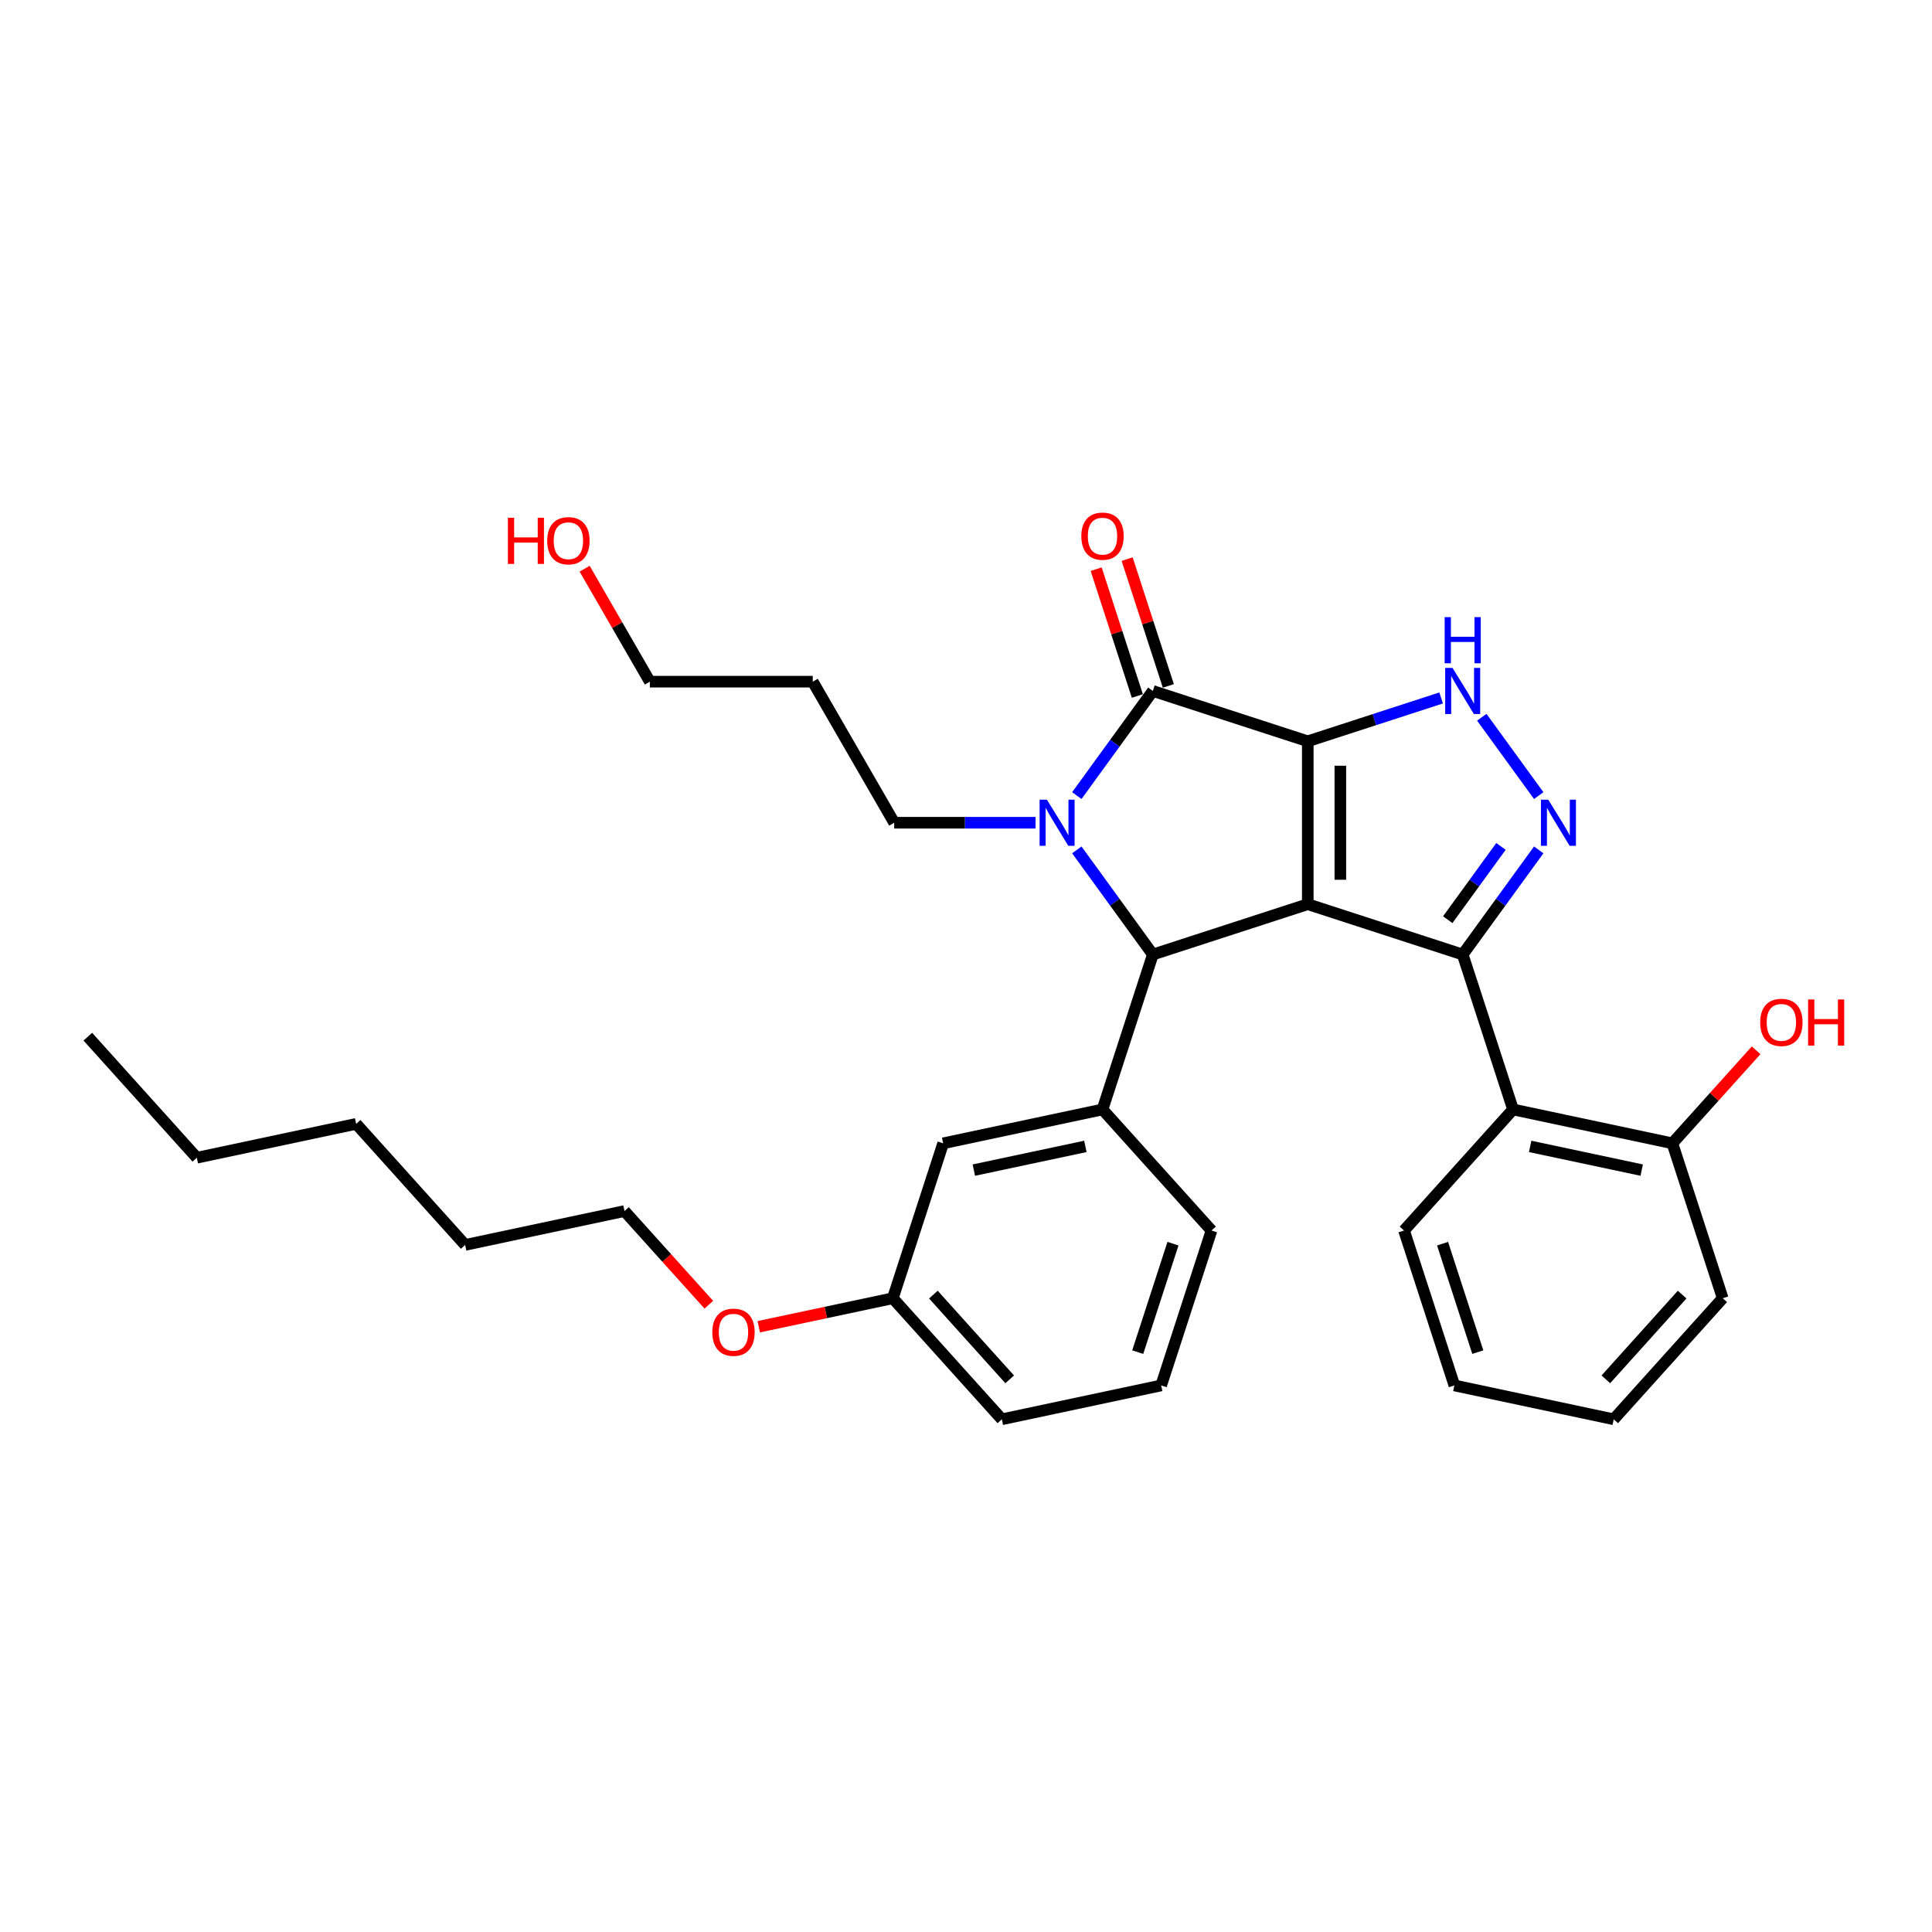 <?xml version='1.0' encoding='iso-8859-1'?>
<svg version='1.1' baseProfile='full'
              xmlns='http://www.w3.org/2000/svg'
                      xmlns:rdkit='http://www.rdkit.org/xml'
                      xmlns:xlink='http://www.w3.org/1999/xlink'
                  xml:space='preserve'
width='1000px' height='1000px' viewBox='0 0 1000 1000'>
<!-- END OF HEADER -->
<rect style='opacity:1.0;fill:#FFFFFF;stroke:none' width='1000' height='1000' x='0' y='0'> </rect>
<path class='bond-0' d='M 676.899,383.691 L 676.899,468.006' style='fill:none;fill-rule:evenodd;stroke:#000000;stroke-width:6px;stroke-linecap:butt;stroke-linejoin:miter;stroke-opacity:1' />
<path class='bond-0' d='M 693.762,396.338 L 693.762,455.359' style='fill:none;fill-rule:evenodd;stroke:#000000;stroke-width:6px;stroke-linecap:butt;stroke-linejoin:miter;stroke-opacity:1' />
<path class='bond-2' d='M 676.899,383.691 L 596.71,357.636' style='fill:none;fill-rule:evenodd;stroke:#000000;stroke-width:6px;stroke-linecap:butt;stroke-linejoin:miter;stroke-opacity:1' />
<path class='bond-6' d='M 676.899,383.691 L 711.412,372.477' style='fill:none;fill-rule:evenodd;stroke:#000000;stroke-width:6px;stroke-linecap:butt;stroke-linejoin:miter;stroke-opacity:1' />
<path class='bond-6' d='M 711.412,372.477 L 745.924,361.263' style='fill:none;fill-rule:evenodd;stroke:#0000FF;stroke-width:6px;stroke-linecap:butt;stroke-linejoin:miter;stroke-opacity:1' />
<path class='bond-1' d='M 676.899,468.006 L 757.088,494.061' style='fill:none;fill-rule:evenodd;stroke:#000000;stroke-width:6px;stroke-linecap:butt;stroke-linejoin:miter;stroke-opacity:1' />
<path class='bond-4' d='M 676.899,468.006 L 596.71,494.061' style='fill:none;fill-rule:evenodd;stroke:#000000;stroke-width:6px;stroke-linecap:butt;stroke-linejoin:miter;stroke-opacity:1' />
<path class='bond-7' d='M 757.088,494.061 L 783.142,574.25' style='fill:none;fill-rule:evenodd;stroke:#000000;stroke-width:6px;stroke-linecap:butt;stroke-linejoin:miter;stroke-opacity:1' />
<path class='bond-31' d='M 757.088,494.061 L 776.764,466.978' style='fill:none;fill-rule:evenodd;stroke:#000000;stroke-width:6px;stroke-linecap:butt;stroke-linejoin:miter;stroke-opacity:1' />
<path class='bond-31' d='M 776.764,466.978 L 796.441,439.895' style='fill:none;fill-rule:evenodd;stroke:#0000FF;stroke-width:6px;stroke-linecap:butt;stroke-linejoin:miter;stroke-opacity:1' />
<path class='bond-31' d='M 749.348,476.024 L 763.122,457.066' style='fill:none;fill-rule:evenodd;stroke:#000000;stroke-width:6px;stroke-linecap:butt;stroke-linejoin:miter;stroke-opacity:1' />
<path class='bond-31' d='M 763.122,457.066 L 776.896,438.108' style='fill:none;fill-rule:evenodd;stroke:#0000FF;stroke-width:6px;stroke-linecap:butt;stroke-linejoin:miter;stroke-opacity:1' />
<path class='bond-3' d='M 596.71,357.636 L 577.033,384.718' style='fill:none;fill-rule:evenodd;stroke:#000000;stroke-width:6px;stroke-linecap:butt;stroke-linejoin:miter;stroke-opacity:1' />
<path class='bond-3' d='M 577.033,384.718 L 557.356,411.801' style='fill:none;fill-rule:evenodd;stroke:#0000FF;stroke-width:6px;stroke-linecap:butt;stroke-linejoin:miter;stroke-opacity:1' />
<path class='bond-9' d='M 604.729,355.03 L 594.066,322.212' style='fill:none;fill-rule:evenodd;stroke:#000000;stroke-width:6px;stroke-linecap:butt;stroke-linejoin:miter;stroke-opacity:1' />
<path class='bond-9' d='M 594.066,322.212 L 583.403,289.394' style='fill:none;fill-rule:evenodd;stroke:#FF0000;stroke-width:6px;stroke-linecap:butt;stroke-linejoin:miter;stroke-opacity:1' />
<path class='bond-9' d='M 588.691,360.241 L 578.028,327.423' style='fill:none;fill-rule:evenodd;stroke:#000000;stroke-width:6px;stroke-linecap:butt;stroke-linejoin:miter;stroke-opacity:1' />
<path class='bond-9' d='M 578.028,327.423 L 567.365,294.605' style='fill:none;fill-rule:evenodd;stroke:#FF0000;stroke-width:6px;stroke-linecap:butt;stroke-linejoin:miter;stroke-opacity:1' />
<path class='bond-12' d='M 535.987,425.848 L 499.411,425.848' style='fill:none;fill-rule:evenodd;stroke:#0000FF;stroke-width:6px;stroke-linecap:butt;stroke-linejoin:miter;stroke-opacity:1' />
<path class='bond-12' d='M 499.411,425.848 L 462.835,425.848' style='fill:none;fill-rule:evenodd;stroke:#000000;stroke-width:6px;stroke-linecap:butt;stroke-linejoin:miter;stroke-opacity:1' />
<path class='bond-32' d='M 557.356,439.895 L 577.033,466.978' style='fill:none;fill-rule:evenodd;stroke:#0000FF;stroke-width:6px;stroke-linecap:butt;stroke-linejoin:miter;stroke-opacity:1' />
<path class='bond-32' d='M 577.033,466.978 L 596.71,494.061' style='fill:none;fill-rule:evenodd;stroke:#000000;stroke-width:6px;stroke-linecap:butt;stroke-linejoin:miter;stroke-opacity:1' />
<path class='bond-8' d='M 596.71,494.061 L 570.655,574.25' style='fill:none;fill-rule:evenodd;stroke:#000000;stroke-width:6px;stroke-linecap:butt;stroke-linejoin:miter;stroke-opacity:1' />
<path class='bond-5' d='M 796.441,411.801 L 766.978,371.249' style='fill:none;fill-rule:evenodd;stroke:#0000FF;stroke-width:6px;stroke-linecap:butt;stroke-linejoin:miter;stroke-opacity:1' />
<path class='bond-11' d='M 783.142,574.25 L 865.615,591.78' style='fill:none;fill-rule:evenodd;stroke:#000000;stroke-width:6px;stroke-linecap:butt;stroke-linejoin:miter;stroke-opacity:1' />
<path class='bond-11' d='M 792.007,593.374 L 849.738,605.645' style='fill:none;fill-rule:evenodd;stroke:#000000;stroke-width:6px;stroke-linecap:butt;stroke-linejoin:miter;stroke-opacity:1' />
<path class='bond-16' d='M 783.142,574.25 L 726.724,636.908' style='fill:none;fill-rule:evenodd;stroke:#000000;stroke-width:6px;stroke-linecap:butt;stroke-linejoin:miter;stroke-opacity:1' />
<path class='bond-10' d='M 570.655,574.25 L 488.182,591.78' style='fill:none;fill-rule:evenodd;stroke:#000000;stroke-width:6px;stroke-linecap:butt;stroke-linejoin:miter;stroke-opacity:1' />
<path class='bond-10' d='M 561.79,593.374 L 504.059,605.645' style='fill:none;fill-rule:evenodd;stroke:#000000;stroke-width:6px;stroke-linecap:butt;stroke-linejoin:miter;stroke-opacity:1' />
<path class='bond-14' d='M 570.655,574.25 L 627.073,636.908' style='fill:none;fill-rule:evenodd;stroke:#000000;stroke-width:6px;stroke-linecap:butt;stroke-linejoin:miter;stroke-opacity:1' />
<path class='bond-13' d='M 488.182,591.78 L 462.127,671.968' style='fill:none;fill-rule:evenodd;stroke:#000000;stroke-width:6px;stroke-linecap:butt;stroke-linejoin:miter;stroke-opacity:1' />
<path class='bond-15' d='M 865.615,591.78 L 887.29,567.708' style='fill:none;fill-rule:evenodd;stroke:#000000;stroke-width:6px;stroke-linecap:butt;stroke-linejoin:miter;stroke-opacity:1' />
<path class='bond-15' d='M 887.29,567.708 L 908.965,543.636' style='fill:none;fill-rule:evenodd;stroke:#FF0000;stroke-width:6px;stroke-linecap:butt;stroke-linejoin:miter;stroke-opacity:1' />
<path class='bond-22' d='M 865.615,591.78 L 891.67,671.968' style='fill:none;fill-rule:evenodd;stroke:#000000;stroke-width:6px;stroke-linecap:butt;stroke-linejoin:miter;stroke-opacity:1' />
<path class='bond-17' d='M 462.835,425.848 L 420.678,352.829' style='fill:none;fill-rule:evenodd;stroke:#000000;stroke-width:6px;stroke-linecap:butt;stroke-linejoin:miter;stroke-opacity:1' />
<path class='bond-18' d='M 462.127,671.968 L 427.425,679.345' style='fill:none;fill-rule:evenodd;stroke:#000000;stroke-width:6px;stroke-linecap:butt;stroke-linejoin:miter;stroke-opacity:1' />
<path class='bond-18' d='M 427.425,679.345 L 392.723,686.721' style='fill:none;fill-rule:evenodd;stroke:#FF0000;stroke-width:6px;stroke-linecap:butt;stroke-linejoin:miter;stroke-opacity:1' />
<path class='bond-33' d='M 462.127,671.968 L 518.545,734.627' style='fill:none;fill-rule:evenodd;stroke:#000000;stroke-width:6px;stroke-linecap:butt;stroke-linejoin:miter;stroke-opacity:1' />
<path class='bond-33' d='M 483.122,670.084 L 522.614,713.945' style='fill:none;fill-rule:evenodd;stroke:#000000;stroke-width:6px;stroke-linecap:butt;stroke-linejoin:miter;stroke-opacity:1' />
<path class='bond-20' d='M 627.073,636.908 L 601.018,717.097' style='fill:none;fill-rule:evenodd;stroke:#000000;stroke-width:6px;stroke-linecap:butt;stroke-linejoin:miter;stroke-opacity:1' />
<path class='bond-20' d='M 607.127,643.725 L 588.889,699.858' style='fill:none;fill-rule:evenodd;stroke:#000000;stroke-width:6px;stroke-linecap:butt;stroke-linejoin:miter;stroke-opacity:1' />
<path class='bond-28' d='M 726.724,636.908 L 752.779,717.097' style='fill:none;fill-rule:evenodd;stroke:#000000;stroke-width:6px;stroke-linecap:butt;stroke-linejoin:miter;stroke-opacity:1' />
<path class='bond-28' d='M 746.67,643.725 L 764.909,699.858' style='fill:none;fill-rule:evenodd;stroke:#000000;stroke-width:6px;stroke-linecap:butt;stroke-linejoin:miter;stroke-opacity:1' />
<path class='bond-21' d='M 420.678,352.829 L 336.362,352.829' style='fill:none;fill-rule:evenodd;stroke:#000000;stroke-width:6px;stroke-linecap:butt;stroke-linejoin:miter;stroke-opacity:1' />
<path class='bond-24' d='M 366.885,675.317 L 345.061,651.078' style='fill:none;fill-rule:evenodd;stroke:#FF0000;stroke-width:6px;stroke-linecap:butt;stroke-linejoin:miter;stroke-opacity:1' />
<path class='bond-24' d='M 345.061,651.078 L 323.236,626.84' style='fill:none;fill-rule:evenodd;stroke:#000000;stroke-width:6px;stroke-linecap:butt;stroke-linejoin:miter;stroke-opacity:1' />
<path class='bond-19' d='M 302.607,294.363 L 319.484,323.596' style='fill:none;fill-rule:evenodd;stroke:#FF0000;stroke-width:6px;stroke-linecap:butt;stroke-linejoin:miter;stroke-opacity:1' />
<path class='bond-19' d='M 319.484,323.596 L 336.362,352.829' style='fill:none;fill-rule:evenodd;stroke:#000000;stroke-width:6px;stroke-linecap:butt;stroke-linejoin:miter;stroke-opacity:1' />
<path class='bond-23' d='M 601.018,717.097 L 518.545,734.627' style='fill:none;fill-rule:evenodd;stroke:#000000;stroke-width:6px;stroke-linecap:butt;stroke-linejoin:miter;stroke-opacity:1' />
<path class='bond-34' d='M 891.67,671.968 L 835.252,734.627' style='fill:none;fill-rule:evenodd;stroke:#000000;stroke-width:6px;stroke-linecap:butt;stroke-linejoin:miter;stroke-opacity:1' />
<path class='bond-34' d='M 870.676,670.084 L 831.183,713.945' style='fill:none;fill-rule:evenodd;stroke:#000000;stroke-width:6px;stroke-linecap:butt;stroke-linejoin:miter;stroke-opacity:1' />
<path class='bond-25' d='M 323.236,626.84 L 240.764,644.37' style='fill:none;fill-rule:evenodd;stroke:#000000;stroke-width:6px;stroke-linecap:butt;stroke-linejoin:miter;stroke-opacity:1' />
<path class='bond-27' d='M 240.764,644.37 L 184.345,581.712' style='fill:none;fill-rule:evenodd;stroke:#000000;stroke-width:6px;stroke-linecap:butt;stroke-linejoin:miter;stroke-opacity:1' />
<path class='bond-26' d='M 101.873,599.242 L 184.345,581.712' style='fill:none;fill-rule:evenodd;stroke:#000000;stroke-width:6px;stroke-linecap:butt;stroke-linejoin:miter;stroke-opacity:1' />
<path class='bond-29' d='M 101.873,599.242 L 45.455,536.583' style='fill:none;fill-rule:evenodd;stroke:#000000;stroke-width:6px;stroke-linecap:butt;stroke-linejoin:miter;stroke-opacity:1' />
<path class='bond-30' d='M 752.779,717.097 L 835.252,734.627' style='fill:none;fill-rule:evenodd;stroke:#000000;stroke-width:6px;stroke-linecap:butt;stroke-linejoin:miter;stroke-opacity:1' />
<path  class='atom-4' d='M 541.873 413.909
L 549.697 426.557
Q 550.473 427.804, 551.721 430.064
Q 552.969 432.324, 553.036 432.459
L 553.036 413.909
L 556.206 413.909
L 556.206 437.787
L 552.935 437.787
L 544.537 423.96
Q 543.559 422.341, 542.513 420.486
Q 541.502 418.631, 541.198 418.058
L 541.198 437.787
L 538.095 437.787
L 538.095 413.909
L 541.873 413.909
' fill='#0000FF'/>
<path  class='atom-6' d='M 801.369 413.909
L 809.193 426.557
Q 809.969 427.804, 811.217 430.064
Q 812.465 432.324, 812.532 432.459
L 812.532 413.909
L 815.702 413.909
L 815.702 437.787
L 812.431 437.787
L 804.033 423.96
Q 803.055 422.341, 802.01 420.486
Q 800.998 418.631, 800.694 418.058
L 800.694 437.787
L 797.591 437.787
L 797.591 413.909
L 801.369 413.909
' fill='#0000FF'/>
<path  class='atom-7' d='M 751.809 345.697
L 759.634 358.344
Q 760.41 359.592, 761.657 361.851
Q 762.905 364.111, 762.973 364.246
L 762.973 345.697
L 766.143 345.697
L 766.143 369.575
L 762.872 369.575
L 754.474 355.747
Q 753.496 354.128, 752.45 352.273
Q 751.438 350.418, 751.135 349.845
L 751.135 369.575
L 748.032 369.575
L 748.032 345.697
L 751.809 345.697
' fill='#0000FF'/>
<path  class='atom-7' d='M 747.745 319.431
L 750.983 319.431
L 750.983 329.582
L 763.192 329.582
L 763.192 319.431
L 766.43 319.431
L 766.43 343.309
L 763.192 343.309
L 763.192 332.28
L 750.983 332.28
L 750.983 343.309
L 747.745 343.309
L 747.745 319.431
' fill='#0000FF'/>
<path  class='atom-10' d='M 559.694 277.514
Q 559.694 271.781, 562.527 268.577
Q 565.36 265.373, 570.655 265.373
Q 575.95 265.373, 578.783 268.577
Q 581.616 271.781, 581.616 277.514
Q 581.616 283.315, 578.75 286.62
Q 575.883 289.892, 570.655 289.892
Q 565.394 289.892, 562.527 286.62
Q 559.694 283.349, 559.694 277.514
M 570.655 287.194
Q 574.298 287.194, 576.254 284.765
Q 578.244 282.303, 578.244 277.514
Q 578.244 272.826, 576.254 270.466
Q 574.298 268.071, 570.655 268.071
Q 567.013 268.071, 565.023 270.432
Q 563.067 272.793, 563.067 277.514
Q 563.067 282.337, 565.023 284.765
Q 567.013 287.194, 570.655 287.194
' fill='#FF0000'/>
<path  class='atom-16' d='M 911.072 529.189
Q 911.072 523.455, 913.905 520.251
Q 916.738 517.047, 922.033 517.047
Q 927.328 517.047, 930.161 520.251
Q 932.994 523.455, 932.994 529.189
Q 932.994 534.99, 930.128 538.295
Q 927.261 541.566, 922.033 541.566
Q 916.772 541.566, 913.905 538.295
Q 911.072 535.023, 911.072 529.189
M 922.033 538.868
Q 925.676 538.868, 927.632 536.44
Q 929.622 533.978, 929.622 529.189
Q 929.622 524.501, 927.632 522.14
Q 925.676 519.745, 922.033 519.745
Q 918.391 519.745, 916.401 522.106
Q 914.445 524.467, 914.445 529.189
Q 914.445 534.011, 916.401 536.44
Q 918.391 538.868, 922.033 538.868
' fill='#FF0000'/>
<path  class='atom-16' d='M 935.861 517.317
L 939.099 517.317
L 939.099 527.469
L 951.308 527.469
L 951.308 517.317
L 954.545 517.317
L 954.545 541.195
L 951.308 541.195
L 951.308 530.167
L 939.099 530.167
L 939.099 541.195
L 935.861 541.195
L 935.861 517.317
' fill='#FF0000'/>
<path  class='atom-19' d='M 368.693 689.566
Q 368.693 683.833, 371.526 680.629
Q 374.359 677.425, 379.654 677.425
Q 384.949 677.425, 387.782 680.629
Q 390.615 683.833, 390.615 689.566
Q 390.615 695.367, 387.749 698.672
Q 384.882 701.944, 379.654 701.944
Q 374.393 701.944, 371.526 698.672
Q 368.693 695.401, 368.693 689.566
M 379.654 699.246
Q 383.297 699.246, 385.253 696.817
Q 387.243 694.355, 387.243 689.566
Q 387.243 684.878, 385.253 682.517
Q 383.297 680.123, 379.654 680.123
Q 376.012 680.123, 374.022 682.484
Q 372.066 684.844, 372.066 689.566
Q 372.066 694.389, 374.022 696.817
Q 376.012 699.246, 379.654 699.246
' fill='#FF0000'/>
<path  class='atom-20' d='M 262.873 268.006
L 266.111 268.006
L 266.111 278.157
L 278.319 278.157
L 278.319 268.006
L 281.557 268.006
L 281.557 291.884
L 278.319 291.884
L 278.319 280.855
L 266.111 280.855
L 266.111 291.884
L 262.873 291.884
L 262.873 268.006
' fill='#FF0000'/>
<path  class='atom-20' d='M 283.244 279.877
Q 283.244 274.144, 286.076 270.94
Q 288.909 267.736, 294.205 267.736
Q 299.5 267.736, 302.333 270.94
Q 305.166 274.144, 305.166 279.877
Q 305.166 285.678, 302.299 288.983
Q 299.432 292.255, 294.205 292.255
Q 288.943 292.255, 286.076 288.983
Q 283.244 285.712, 283.244 279.877
M 294.205 289.557
Q 297.847 289.557, 299.803 287.128
Q 301.793 284.666, 301.793 279.877
Q 301.793 275.189, 299.803 272.828
Q 297.847 270.434, 294.205 270.434
Q 290.562 270.434, 288.572 272.795
Q 286.616 275.155, 286.616 279.877
Q 286.616 284.7, 288.572 287.128
Q 290.562 289.557, 294.205 289.557
' fill='#FF0000'/>
</svg>
